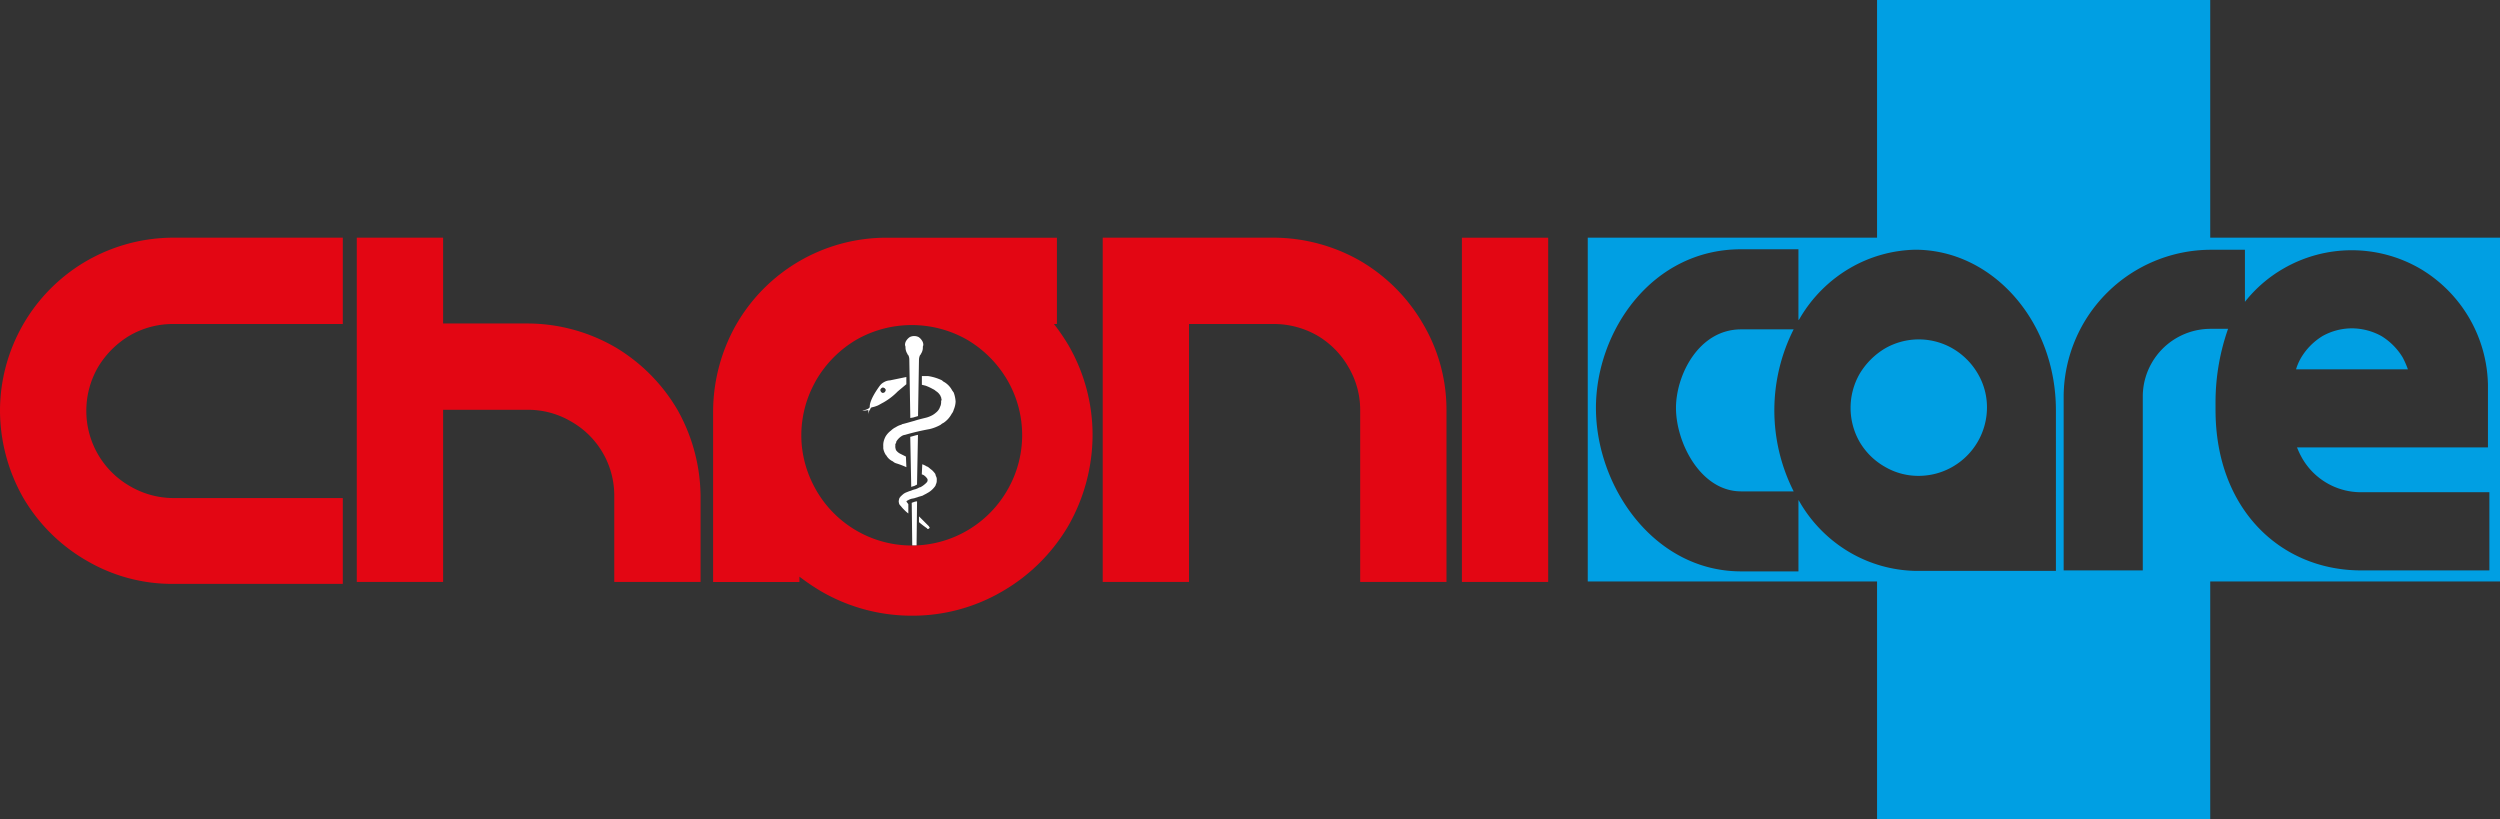 <svg xmlns="http://www.w3.org/2000/svg" xmlns:xlink="http://www.w3.org/1999/xlink" width="231.409" height="75.825" viewBox="0 0 231.409 75.825"><rect x="0" y="0" width="231.409" height="75.825" fill="#333333" stroke="none"/><defs><clipPath id="a"><rect width="231.409" height="75.825" fill="none"/></clipPath></defs><g transform="translate(0 0)" clip-path="url(#a)"><path d="M64.022,11.4c-3.927,0-6.027,4.24-6.027,7.273,0,3.215,2.279,7.723,6.027,7.723h4.866a16.625,16.625,0,0,1,0-15Z" transform="translate(97.14 19.087)" fill="#009fe3"/><path d="M73.5,12.593a6.264,6.264,0,0,0-6.294,0,6.806,6.806,0,0,0-2.319,2.322,6.344,6.344,0,0,0,0,6.337A6.331,6.331,0,0,0,67.2,23.528a6.12,6.12,0,0,0,3.036.848h.045a6.292,6.292,0,0,0,3.213-.848,6.337,6.337,0,0,0,3.17-5.446,6.131,6.131,0,0,0-.848-3.167A6.439,6.439,0,0,0,73.5,12.593" transform="translate(107.257 19.671)" fill="#009fe3"/><path d="M89.314,14.04a5.9,5.9,0,0,0-1.963-1.966,5.739,5.739,0,0,0-2.678-.712h-.088a5.6,5.6,0,0,0-2.678.712,5.873,5.873,0,0,0-1.963,1.966,4.9,4.9,0,0,0-.492,1.115H89.806a8.272,8.272,0,0,0-.492-1.115" transform="translate(133.078 19.03)" fill="#009fe3"/><path d="M112.561,22V0H81.721V22H54.942V53.826H81.721v22h30.84v-22h26.822V22ZM98.277,52.844H85.247a12.548,12.548,0,0,1-6.027-1.7A12.873,12.873,0,0,1,74.579,46.5c-.045-.088-.088-.134-.134-.222V52.89h-5.31C61.1,52.89,55.7,45.079,55.7,37.757c0-7.051,5.133-14.683,13.434-14.683h5.31v6.562a.647.647,0,0,0,.134-.179,12.866,12.866,0,0,1,4.641-4.641,12.519,12.519,0,0,1,6.027-1.7c7.185,0,13.03,6.65,13.03,14.862ZM138.4,52.8H126.53c-7.452,0-13.479-5.668-13.479-14.862V37.18a20.554,20.554,0,0,1,1.161-6.741h-1.6a6.274,6.274,0,0,0-5.446,3.124,6.242,6.242,0,0,0-.848,3.079V52.8H98.993V36.642A13.655,13.655,0,0,1,112.606,23.12h3.167v4.82a12.43,12.43,0,0,1,3.571-3.082,12.62,12.62,0,0,1,12.629,0,12.768,12.768,0,0,1,6.294,10.756v5.8H120.594a7.538,7.538,0,0,0,.49,1.025,6.274,6.274,0,0,0,5.4,3.124H138.4Z" transform="translate(92.026 -0.001)" fill="#009fe3"/><path d="M36.18,18.312a16.233,16.233,0,0,0-7.987-2.143H20.336V8.225h-7.99V40.092h7.99V24.157h7.856a7.81,7.81,0,0,1,3.972,1.073A7.871,7.871,0,0,1,36.18,32.1v7.99h7.987V32.1a16.543,16.543,0,0,0-2.14-7.945,16.327,16.327,0,0,0-5.847-5.845" transform="translate(20.679 13.775)" fill="#e30613"/><path d="M8.033,10.368A16.043,16.043,0,0,0,0,24.248a16.421,16.421,0,0,0,2.143,8.036,16.093,16.093,0,0,0,5.89,5.845,15.651,15.651,0,0,0,7.987,2.143h15.71V32.327H16.02a8.016,8.016,0,0,1-4.015-1.115A8.025,8.025,0,0,1,7.99,24.248a8.078,8.078,0,0,1,1.07-4.015,8.468,8.468,0,0,1,2.945-2.948,8,8,0,0,1,4.015-1.07h15.71V8.225H16.02a16.112,16.112,0,0,0-7.987,2.143" transform="translate(0 13.775)" fill="#e30613"/><path d="M56.23,16.214H56.5V8.226H40.745a16.037,16.037,0,0,0-13.926,8.033,16.4,16.4,0,0,0-2.143,8.033v15.8h7.99V39.6a20.71,20.71,0,0,0,2.052,1.383,16.7,16.7,0,0,0,8.346,2.231,16.45,16.45,0,0,0,8.346-2.231,16.84,16.84,0,0,0,6.16-6.115A17.039,17.039,0,0,0,59.8,26.523V26.48a16.56,16.56,0,0,0-2.231-8.3,19,19,0,0,0-1.34-1.963M51.9,31.611a10.2,10.2,0,0,1-17.674,0,11.416,11.416,0,0,1-.594-1.2,10.139,10.139,0,0,1-.7-2.555,9.569,9.569,0,0,1-.091-1.329,9.86,9.86,0,0,1,.091-1.354,10.175,10.175,0,0,1,.7-2.576,11.679,11.679,0,0,1,.594-1.2,10.42,10.42,0,0,1,3.748-3.748,10.351,10.351,0,0,1,10.178,0A10.441,10.441,0,0,1,51.9,21.39a10.134,10.134,0,0,1,0,10.221" transform="translate(41.332 13.777)" fill="#e30613"/><rect width="7.987" height="31.864" transform="translate(135.319 22.002)" fill="#e30613"/><path d="M61.989,10.368A16.235,16.235,0,0,0,54,8.225H38.158V40.092h7.987V16.215H54a8.126,8.126,0,0,1,4.02,1.07,7.98,7.98,0,0,1,2.9,2.948,7.793,7.793,0,0,1,1.07,3.972V40.092h7.987V24.205a15.618,15.618,0,0,0-2.14-7.947,16.1,16.1,0,0,0-5.847-5.89" transform="translate(63.914 13.775)" fill="#e30613"/><path d="M35.07,28.323v.535a8.96,8.96,0,0,0,.76.58v.045h.134a.045.045,0,0,1,.045-.045c.045-.045.045-.045.045-.091a.043.043,0,0,0-.045-.043v-.045ZM34.446,31h.4l.045-4.063H34.8l-.177.045c-.091.045-.134.045-.225.088Zm2.766-15.263a4.448,4.448,0,0,0-1.295-.4h-.58v.805l.358.088a4.693,4.693,0,0,1,.669.313.885.885,0,0,1,.267.179,1.135,1.135,0,0,1,.4.4c.043.043.043.134.088.177a1.793,1.793,0,0,0,.045.225c0,.045-.045.091-.045.134a1.211,1.211,0,0,1-.045.4c-.043.091-.088.225-.134.313a1.183,1.183,0,0,1-.313.358,1.829,1.829,0,0,1-.31.222,2.691,2.691,0,0,1-.538.222c-.356.091-.757.179-1.158.313-.358.091-.76.225-1.161.313v.045h-.045a1.676,1.676,0,0,0-.49.222,1.633,1.633,0,0,0-.447.313,1.9,1.9,0,0,0-.492.535,1.95,1.95,0,0,0-.179.447,1.432,1.432,0,0,0-.043.447v.222a1.529,1.529,0,0,0,.222.58.045.045,0,0,0,.045.045,1.321,1.321,0,0,0,.626.58.726.726,0,0,0,.31.179,7.7,7.7,0,0,1,.936.356l-.043-.982c-.179-.091-.358-.179-.535-.268a1.057,1.057,0,0,1-.4-.358v-.043a.657.657,0,0,1-.045-.313v-.179a.333.333,0,0,0,.088-.225,1.552,1.552,0,0,1,.535-.535.671.671,0,0,1,.267-.088,21.273,21.273,0,0,1,2.279-.535,4,4,0,0,0,1.025-.4,1.017,1.017,0,0,1,.268-.179,2.321,2.321,0,0,0,.76-.848.871.871,0,0,0,.179-.358,2.11,2.11,0,0,0,.179-.757,2.914,2.914,0,0,0-.179-.848c-.045-.045-.088-.134-.134-.179a1.967,1.967,0,0,0-.848-.848l-.091-.088m-2.766,9.82c.045,0,.134-.045.179-.045.088-.045.177-.088.267-.136l.088-4.6c-.268.045-.49.134-.714.179l.091,4.641Zm-1.115.979a.045.045,0,0,1-.045.045,1.023,1.023,0,0,0-.088.356c0,.091.043.179.043.267.045,0,.045,0,.045.045l.045.045a.042.042,0,0,0,.043.043,2.7,2.7,0,0,0,.313.358,3.038,3.038,0,0,0,.4.358V27.2c-.048-.088-.134-.177-.182-.267.048-.043.091-.088.134-.088a1.14,1.14,0,0,1,.492-.179l.179-.043c.088-.045.179-.045.268-.091.134-.043.313-.088.447-.134.134-.088.267-.134.4-.222a1.948,1.948,0,0,0,.492-.356,2.19,2.19,0,0,0,.267-.313c.043-.088.043-.136.088-.225a.743.743,0,0,0,.045-.313.592.592,0,0,0-.091-.4c0-.088-.043-.134-.043-.177a2.343,2.343,0,0,0-.313-.358c-.134-.088-.267-.222-.4-.313h-.045a2.17,2.17,0,0,0-.447-.222l-.045.936c.045,0,.091.045.134.045a1.135,1.135,0,0,1,.4.4v.134c0,.045,0,.088-.045.088,0,.045-.045.091-.088.134a2.6,2.6,0,0,1-.4.316c-.088.043-.134.088-.222.088a1.653,1.653,0,0,1-.4.179c-.045,0-.134.043-.179.043l-.222.091c-.179.043-.356.134-.492.177-.045.045-.045.045-.088.045a2.818,2.818,0,0,0-.4.356m-1.787-9.774a.1.1,0,0,0,.091.091c0,.043.043.043.088.043a.168.168,0,0,0,.134-.043.1.1,0,0,0,.088-.091.159.159,0,0,0,.045-.134c0-.043,0-.088-.045-.088a.093.093,0,0,0-.088-.088.162.162,0,0,0-.134-.045c-.045,0-.088,0-.088.045a.1.1,0,0,0-.091.088c-.043,0-.043.045-.043.088a.165.165,0,0,0,.043.134m-1.7,1.787s.538-.134.626-.267a.141.141,0,0,0,.045-.091c0-.088-.045-.623.936-1.963a1.17,1.17,0,0,1,.356-.31,1.255,1.255,0,0,1,.583-.179l1.514-.313v.669c-.267.225-.535.447-.8.669a5.9,5.9,0,0,1-1.337,1.027c-.179.091-.313.179-.492.267a2.789,2.789,0,0,1-.58.179.242.242,0,0,0-.134.179.854.854,0,0,0-.177.535V18.5c0-.045-.492.091-.538.045M34,13.327v-.045a1.115,1.115,0,0,1-.179-.626c0-.088-.045-.134-.045-.222a.726.726,0,0,1,.134-.4,1.1,1.1,0,0,1,.316-.313.931.931,0,0,1,.8,0,1.049,1.049,0,0,1,.31.313.706.706,0,0,1,.134.4c0,.088-.043.134-.043.222a1.028,1.028,0,0,1-.179.626v.045c-.045,0-.045.043-.088.088a1.055,1.055,0,0,0-.091.4l-.088,5.222c-.134.045-.313.091-.447.134l-.268.045-.091-5.4a.934.934,0,0,0-.086-.4c-.048-.045-.048-.088-.091-.088" transform="translate(49.995 19.475)" fill="#fff" fill-rule="evenodd"/></g></svg>